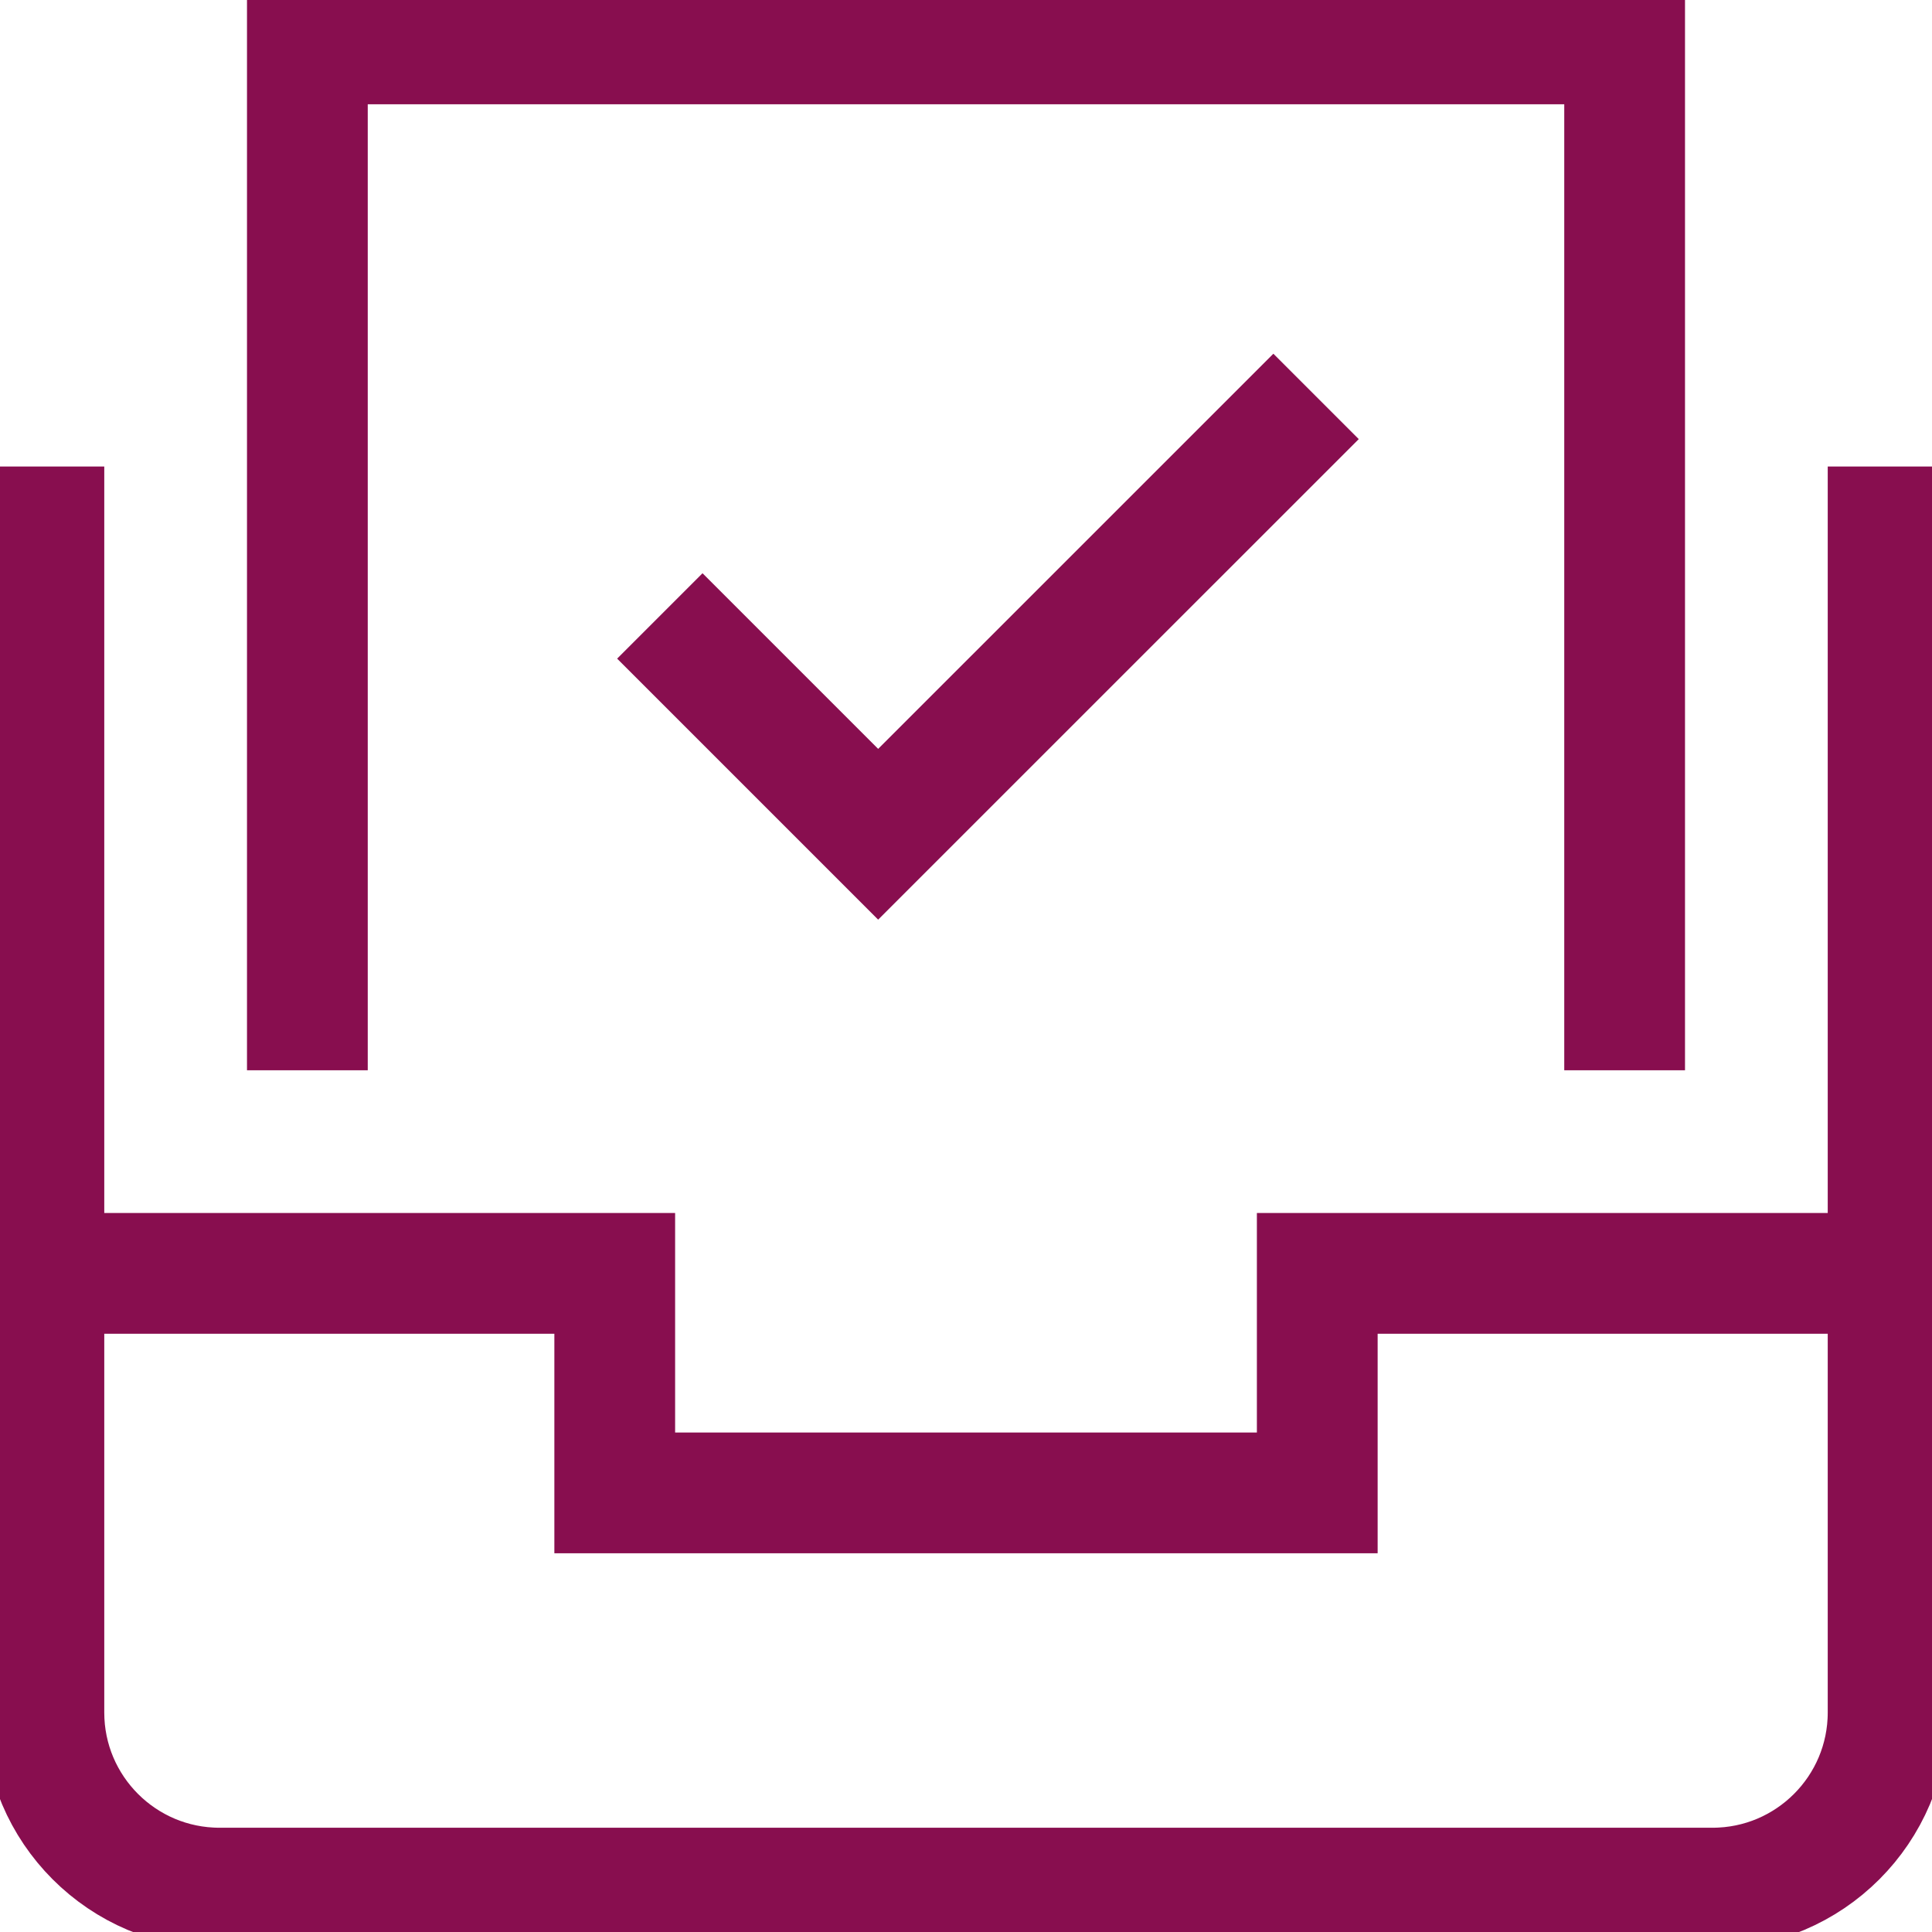 <?xml version="1.0"?>
<svg xmlns="http://www.w3.org/2000/svg" width="32" height="32" viewBox="0 0 32 32" fill="none">
  <g clip-path="url(#clip0)" stroke="#880E4F" stroke-width="2" stroke-linecap="square">
    <path d="M0.727 21.091H10.182V24.727H21.818V21.091H31.273"/>
    <path d="M31.273 8.727V28.364C31.273 29.97 29.97 31.273 28.364 31.273H3.636C2.03 31.273 0.727 29.97 0.727 28.364V8.727"/>
    <path d="M5.091 16.727V0.727H26.909V16.727"/>
    <path d="M11.636 10.909L14.545 13.818L21.091 7.273"/>
  </g>
  <defs>
    <clipPath id="clip0">
      <path fill="#fff" d="M0 0H32V32H0z"/>
    </clipPath>
  </defs>
</svg>
